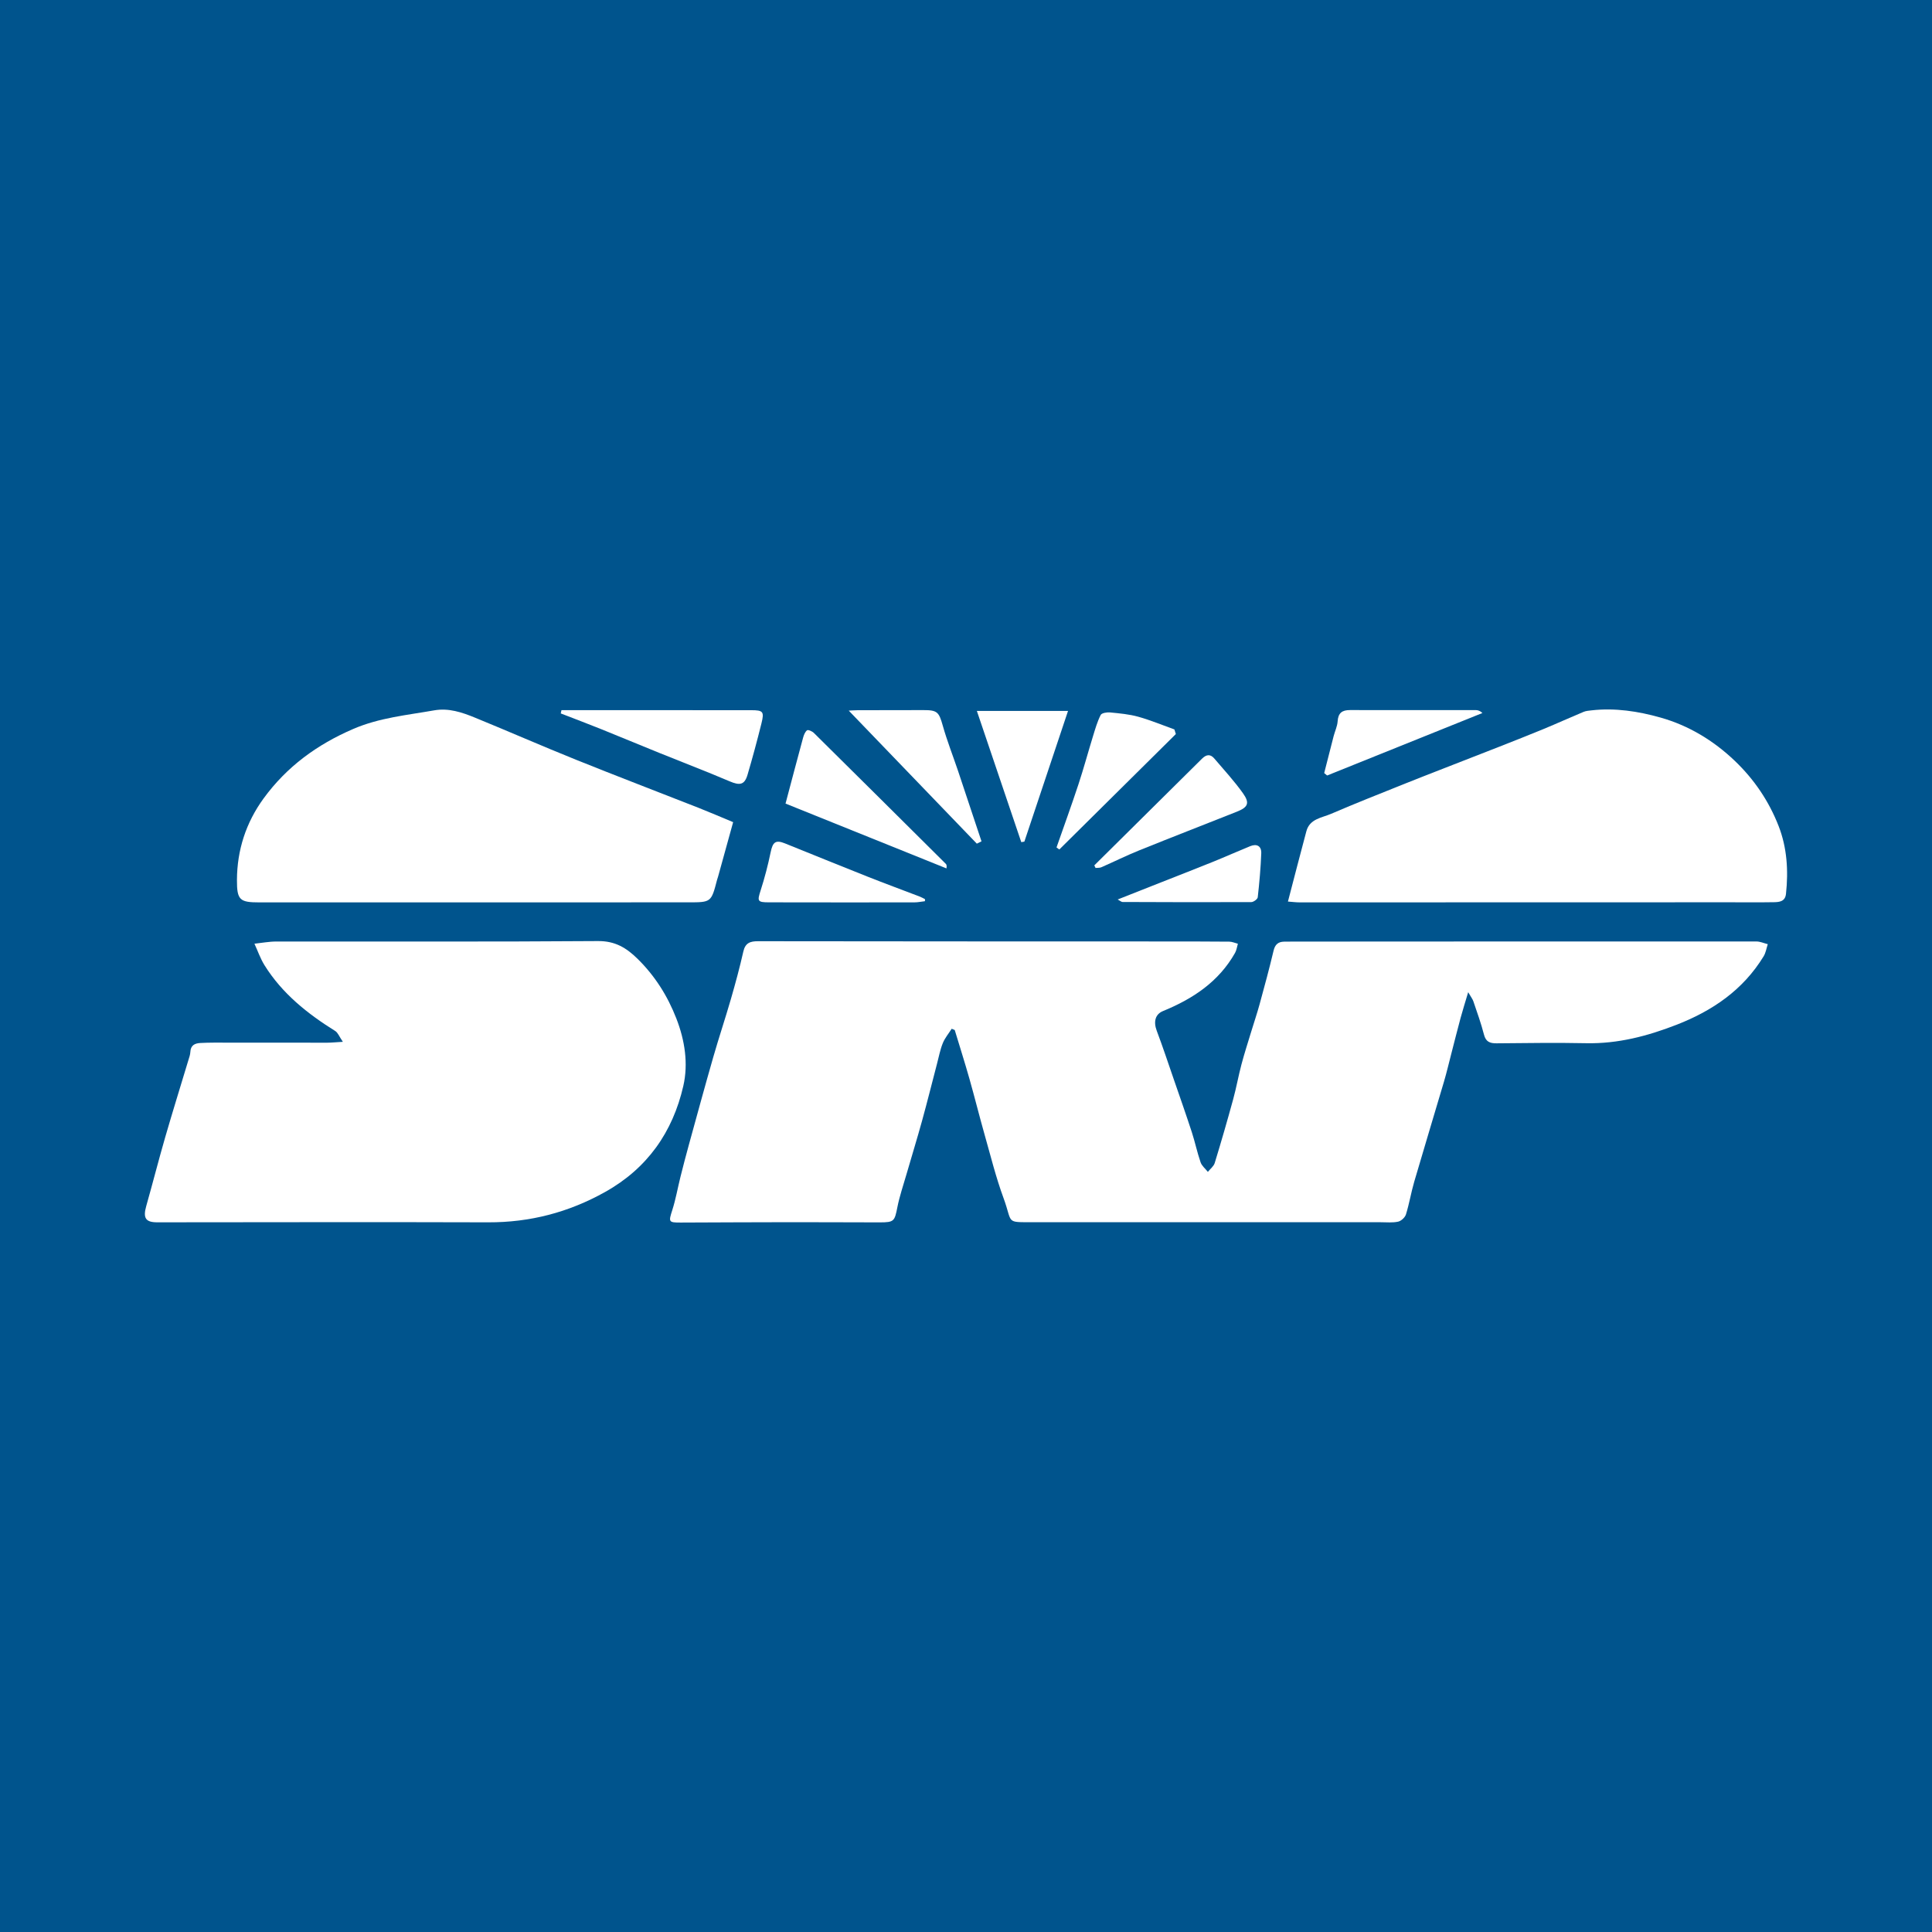 <?xml version="1.0" encoding="utf-8"?>
<!-- Generator: Adobe Illustrator 17.0.0, SVG Export Plug-In . SVG Version: 6.00 Build 0)  -->
<!DOCTYPE svg PUBLIC "-//W3C//DTD SVG 1.1//EN" "http://www.w3.org/Graphics/SVG/1.1/DTD/svg11.dtd">
<svg version="1.1" id="Layer_1" xmlns="http://www.w3.org/2000/svg" xmlns:xlink="http://www.w3.org/1999/xlink" x="0px" y="0px"
	 width="200px" height="200px" viewBox="0 0 200 200" enable-background="new 0 0 200 200" xml:space="preserve">
<rect fill="#00548D" width="200" height="200"/>
<g>
	<path fill="#FFFFFF" d="M151.987,102.712c-0.323,1.089-0.574,1.874-0.789,2.67c-0.33,1.218-0.634,2.443-0.951,3.664
		c-0.254,0.978-0.483,1.964-0.769,2.933c-1.019,3.456-2.071,6.903-3.08,10.362c-0.325,1.113-0.51,2.267-0.854,3.374
		c-0.097,0.314-0.492,0.68-0.81,0.75c-0.579,0.128-1.202,0.06-1.807,0.06c-11.992-0.001-23.983-0.007-35.975-0.004
		c-2.916,0.001-2.096,0.142-3.066-2.495c-0.786-2.138-1.336-4.364-1.959-6.561c-0.545-1.923-1.025-3.865-1.571-5.788
		c-0.48-1.691-1.013-3.368-1.523-5.051c-0.105-0.043-0.209-0.086-0.314-0.129c-0.313,0.494-0.704,0.957-0.92,1.49
		c-0.272,0.672-0.408,1.4-0.593,2.107c-0.517,1.971-1.008,3.95-1.55,5.914c-0.517,1.874-1.091,3.732-1.631,5.599
		c-0.324,1.118-0.704,2.226-0.929,3.364c-0.288,1.454-0.334,1.568-1.832,1.569c-3.024,0.001-6.049-0.023-9.073-0.02
		c-3.843,0.004-7.686,0.023-11.528,0.038c-1.261,0.005-1.261-0.065-0.867-1.292c0.362-1.13,0.563-2.311,0.852-3.465
		c0.274-1.095,0.559-2.187,0.859-3.275c0.836-3.033,1.662-6.069,2.53-9.093c0.58-2.02,1.248-4.014,1.832-6.033
		c0.468-1.621,0.909-3.252,1.281-4.896c0.202-0.893,0.702-1.07,1.524-1.069c13.948,0.022,27.897,0.019,41.846,0.024
		c2.313,0.001,4.626-0.001,6.939,0.021c0.296,0.003,0.591,0.141,0.887,0.216c-0.094,0.316-0.134,0.664-0.292,0.945
		c-1.688,2.991-4.371,4.76-7.459,6.023c-0.809,0.331-1.002,1.105-0.647,2.046c0.62,1.648,1.175,3.321,1.75,4.987
		c0.633,1.832,1.277,3.66,1.878,5.502c0.336,1.03,0.554,2.099,0.908,3.122c0.129,0.373,0.496,0.663,0.754,0.991
		c0.243-0.304,0.603-0.572,0.709-0.917c0.673-2.195,1.31-4.402,1.916-6.617c0.324-1.183,0.537-2.397,0.851-3.583
		c0.303-1.145,0.67-2.273,1.014-3.407c0.286-0.944,0.606-1.879,0.866-2.83c0.504-1.842,1.007-3.686,1.446-5.545
		c0.152-0.642,0.48-0.921,1.088-0.933c0.782-0.015,1.565-0.007,2.348-0.008c15.514-0.008,31.028-0.018,46.543-0.011
		c0.394,0,0.787,0.183,1.181,0.28c-0.139,0.42-0.204,0.886-0.429,1.254c-2.121,3.479-5.288,5.64-9.014,7.089
		c-3.007,1.17-6.074,1.977-9.345,1.909c-3.094-0.064-6.191-0.016-9.287,0.011c-0.691,0.006-1.114-0.154-1.307-0.911
		c-0.297-1.164-0.713-2.298-1.097-3.439C152.446,103.429,152.287,103.233,151.987,102.712z"/>
	<path fill="#FFFFFF" d="M35.493,107.849c-0.375-0.547-0.512-0.946-0.789-1.119c-2.883-1.797-5.498-3.882-7.32-6.806
		c-0.431-0.692-0.701-1.486-1.045-2.232c0.755-0.079,1.511-0.226,2.266-0.227c11.102-0.012,22.204,0.037,33.306-0.046
		c1.768-0.013,2.934,0.702,4.085,1.832c1.804,1.771,3.114,3.849,4.022,6.188c0.877,2.257,1.249,4.668,0.719,6.978
		c-1.095,4.776-3.724,8.539-8.114,10.987c-3.771,2.103-7.76,3.144-12.081,3.13c-11.422-0.036-22.844-0.007-34.266-0.001
		c-1.208,0.001-1.488-0.445-1.136-1.687c0.671-2.365,1.276-4.749,1.959-7.111c0.774-2.675,1.604-5.334,2.407-8.002
		c0.082-0.272,0.186-0.548,0.198-0.826c0.03-0.695,0.452-0.911,1.052-0.938c0.462-0.021,0.924-0.038,1.386-0.037
		c3.913,0.001,7.826,0.008,11.739,0.007C34.301,107.938,34.719,107.894,35.493,107.849z"/>
	<path fill="#FFFFFF" d="M75.895,85.109c-0.522,1.889-1.043,3.772-1.564,5.655c-0.028,0.102-0.07,0.201-0.097,0.304
		c-0.609,2.34-0.609,2.341-2.975,2.342c-14.798,0.002-29.596,0.003-44.394,0.005c-2.037,0-2.346-0.225-2.336-2.329
		c0.015-3.086,0.932-5.924,2.757-8.43c2.396-3.291,5.539-5.581,9.282-7.195c2.703-1.165,5.552-1.427,8.375-1.925
		c1.498-0.265,2.878,0.203,4.218,0.751c3.494,1.429,6.953,2.946,10.455,4.356c4.219,1.699,8.469,3.32,12.702,4.985
		C73.462,84.078,74.59,84.567,75.895,85.109z"/>
	<path fill="#FFFFFF" d="M133.327,93.329c0.666-2.546,1.274-4.917,1.909-7.282c0.347-1.292,1.607-1.388,2.564-1.802
		c2.528-1.093,5.095-2.097,7.651-3.126c1.329-0.535,2.666-1.051,4-1.573c1.904-0.745,3.811-1.482,5.714-2.231
		c1.546-0.609,3.094-1.215,4.629-1.85c1.385-0.573,2.75-1.193,4.132-1.771c0.253-0.106,0.547-0.126,0.825-0.158
		c2.436-0.28,4.851,0.098,7.146,0.746c2.9,0.818,5.478,2.369,7.695,4.487c2.014,1.923,3.531,4.182,4.528,6.738
		c0.873,2.237,1.024,4.626,0.764,7.027c-0.086,0.792-0.674,0.851-1.245,0.861c-1.529,0.027-3.059,0.008-4.588,0.009
		c-14.838,0.004-29.676,0.009-44.514,0.01C134.157,93.413,133.775,93.362,133.327,93.329z"/>
	<path fill="#FFFFFF" d="M58.123,73.515c1.809,0,3.619,0,5.428,0c4.733,0.001,9.467,0,14.2,0.004
		c1.247,0.001,1.38,0.136,1.073,1.369c-0.443,1.782-0.922,3.557-1.441,5.319c-0.31,1.052-0.801,1.123-1.853,0.674
		c-2.419-1.032-4.879-1.97-7.318-2.957c-1.995-0.807-3.981-1.64-5.978-2.443c-1.389-0.559-2.79-1.086-4.186-1.628
		C58.073,73.74,58.098,73.628,58.123,73.515z"/>
	<path fill="#FFFFFF" d="M81.318,83.186c0.634-2.389,1.214-4.601,1.814-6.806c0.078-0.285,0.202-0.616,0.416-0.781
		c0.106-0.082,0.528,0.101,0.701,0.272c4.561,4.508,9.109,9.029,13.657,13.55c0.07,0.07,0.118,0.163,0.073,0.476
		C92.43,87.662,86.881,85.427,81.318,83.186z"/>
	<path fill="#FFFFFF" d="M101.121,87.335c-4.442-4.613-8.883-9.227-13.258-13.77c0.106-0.005,0.51-0.042,0.914-0.044
		c2.272-0.008,4.544-0.001,6.816-0.011c1.441-0.006,1.607,0.205,1.999,1.596c0.447,1.589,1.057,3.131,1.585,4.698
		c0.573,1.701,1.134,3.407,1.701,5.11c0.242,0.727,0.485,1.454,0.727,2.181C101.443,87.175,101.282,87.255,101.121,87.335z"/>
	<path fill="#FFFFFF" d="M101.124,73.595c3.171,0,6.167,0,9.438,0c-1.538,4.603-3.029,9.067-4.52,13.53
		c-0.107,0.018-0.213,0.036-0.32,0.053C104.212,82.716,102.702,78.254,101.124,73.595z"/>
	<path fill="#FFFFFF" d="M121.724,75.988c-4.021,3.983-8.042,7.966-12.063,11.95c-0.097-0.07-0.194-0.141-0.291-0.211
		c0.76-2.176,1.548-4.343,2.27-6.531c0.547-1.657,1.001-3.344,1.515-5.013c0.227-0.737,0.441-1.489,0.788-2.17
		c0.104-0.205,0.644-0.293,0.967-0.262c0.979,0.095,1.976,0.182,2.918,0.444c1.272,0.354,2.499,0.869,3.745,1.315
		C121.623,75.669,121.673,75.828,121.724,75.988z"/>
	<path fill="#FFFFFF" d="M113.282,89.583c3.718-3.68,7.438-7.358,11.149-11.045c0.441-0.438,0.86-0.502,1.267-0.025
		c1.008,1.181,2.064,2.331,2.965,3.59c0.736,1.029,0.539,1.461-0.626,1.924c-3.356,1.335-6.725,2.637-10.074,3.989
		c-1.338,0.54-2.634,1.184-3.957,1.764c-0.175,0.076-0.395,0.049-0.594,0.07C113.369,89.761,113.325,89.672,113.282,89.583z"/>
	<path fill="#FFFFFF" d="M95.746,93.293c-0.368,0.042-0.735,0.121-1.103,0.121c-5.016,0.006-10.032,0.005-15.049-0.005
		c-1.188-0.002-1.209-0.124-0.857-1.22c0.419-1.304,0.766-2.637,1.043-3.978c0.217-1.048,0.515-1.291,1.482-0.902
		c2.85,1.147,5.694,2.309,8.55,3.441c1.801,0.714,3.62,1.382,5.429,2.075c0.18,0.069,0.347,0.173,0.52,0.26
		C95.758,93.155,95.752,93.224,95.746,93.293z"/>
	<path fill="#FFFFFF" d="M137.08,80.029c0.326-1.278,0.648-2.557,0.98-3.834c0.133-0.511,0.379-1.009,0.412-1.524
		c0.056-0.864,0.457-1.168,1.287-1.165c4.334,0.014,8.669-0.001,13.003,0.002c0.224,0,0.448,0.07,0.7,0.302
		c-5.359,2.156-10.717,4.313-16.076,6.469C137.284,80.196,137.182,80.112,137.08,80.029z"/>
	<path fill="#FFFFFF" d="M115.702,93.115c1.444-0.571,2.742-1.085,4.04-1.597c1.924-0.76,3.852-1.507,5.77-2.282
		c1.308-0.528,2.597-1.105,3.904-1.639c0.701-0.287,1.178-0.005,1.149,0.734c-0.058,1.522-0.194,3.043-0.364,4.556
		c-0.022,0.196-0.437,0.497-0.672,0.498c-4.442,0.021-8.884,0.006-13.327-0.012C116.087,93.372,115.972,93.258,115.702,93.115z"/>
</g>
</svg>

